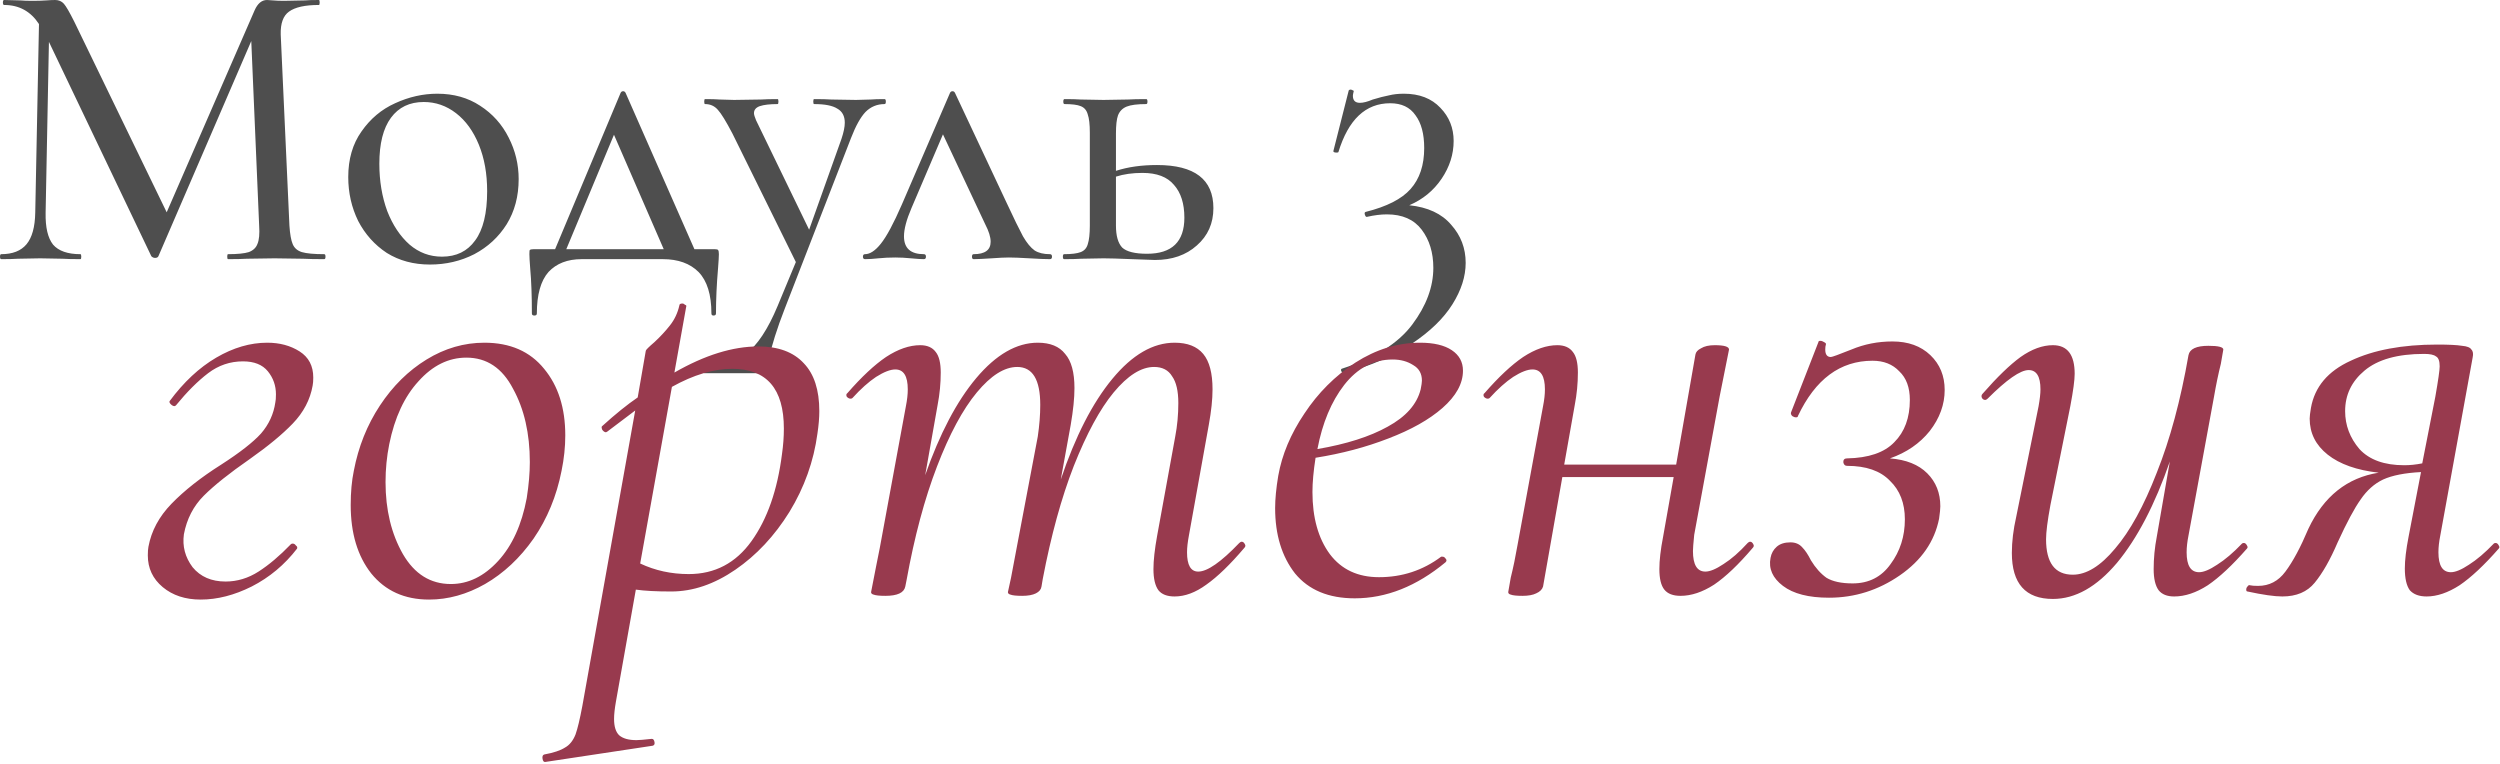 <?xml version="1.0" encoding="UTF-8"?> <svg xmlns="http://www.w3.org/2000/svg" width="965" height="295" viewBox="0 0 965 295" fill="none"> <path d="M125.161 98.112C125.481 98.112 125.641 98.432 125.641 99.072C125.641 99.713 125.481 100.033 125.161 100.033C121.747 100.033 119.026 99.979 116.999 99.873L105.955 99.713L95.232 99.873C93.524 99.979 91.124 100.033 88.029 100.033C87.816 100.033 87.709 99.713 87.709 99.072C87.709 98.432 87.816 98.112 88.029 98.112C91.657 98.112 94.325 97.845 96.032 97.312C97.739 96.671 98.859 95.605 99.393 94.111C100.033 92.617 100.247 90.269 100.033 87.068L96.992 15.845L61.141 98.912C60.927 99.339 60.5 99.552 59.86 99.552C59.327 99.552 58.846 99.339 58.42 98.912L18.887 16.165L17.606 82.107C17.5 87.762 18.46 91.87 20.487 94.431C22.621 96.885 26.142 98.112 31.051 98.112C31.264 98.112 31.371 98.432 31.371 99.072C31.371 99.713 31.264 100.033 31.051 100.033C28.063 100.033 25.769 99.979 24.168 99.873L15.526 99.713L6.883 99.873C5.389 99.979 3.255 100.033 0.481 100.033C0.161 100.033 0.001 99.713 0.001 99.072C0.001 98.432 0.161 98.112 0.481 98.112C4.855 98.112 8.11 96.832 10.244 94.271C12.378 91.71 13.498 87.655 13.605 82.107L15.046 9.283C11.844 4.375 7.363 1.921 1.601 1.921C1.281 1.921 1.121 1.601 1.121 0.96C1.121 0.32 1.281 0 1.601 0L7.843 0.16C9.017 0.267 10.564 0.32 12.485 0.32C14.619 0.32 16.379 0.267 17.766 0.16C19.26 0.053 20.434 0 21.288 0C22.675 0 23.795 0.48 24.649 1.44C25.502 2.401 26.836 4.695 28.65 8.323L64.341 81.947L98.273 4.001C99.446 1.334 101.047 0 103.074 0C103.608 0 104.408 0.053 105.475 0.16C106.542 0.267 107.929 0.32 109.636 0.32L117.639 0.16C118.813 0.053 120.627 0 123.081 0C123.294 0 123.401 0.32 123.401 0.96C123.401 1.601 123.294 1.921 123.081 1.921C117.746 1.921 113.904 2.774 111.557 4.481C109.316 6.082 108.249 9.016 108.356 13.284L111.717 87.068C111.93 90.376 112.357 92.777 112.997 94.271C113.638 95.764 114.811 96.778 116.519 97.312C118.332 97.845 121.213 98.112 125.161 98.112ZM165.953 102.113C159.658 102.113 154.11 100.619 149.308 97.632C144.613 94.537 140.932 90.43 138.264 85.308C135.704 80.079 134.423 74.424 134.423 68.342C134.423 61.407 136.13 55.538 139.545 50.736C142.959 45.828 147.281 42.2 152.509 39.853C157.844 37.399 163.286 36.172 168.834 36.172C175.13 36.172 180.625 37.719 185.32 40.813C190.121 43.908 193.802 48.016 196.363 53.137C198.924 58.152 200.205 63.487 200.205 69.142C200.205 75.758 198.657 81.573 195.563 86.588C192.469 91.496 188.307 95.338 183.079 98.112C177.851 100.78 172.142 102.113 165.953 102.113ZM170.595 99.072C176.143 99.072 180.411 96.992 183.399 92.83C186.493 88.669 188.041 82.32 188.041 73.784C188.041 67.062 186.974 61.087 184.84 55.858C182.706 50.63 179.771 46.575 176.037 43.694C172.302 40.813 168.141 39.373 163.553 39.373C158.111 39.373 153.896 41.4 150.908 45.455C147.921 49.51 146.427 55.431 146.427 63.221C146.427 69.836 147.441 75.918 149.468 81.466C151.602 86.908 154.483 91.23 158.111 94.431C161.739 97.525 165.9 99.072 170.595 99.072ZM275.888 96.191C276.635 96.191 277.062 96.298 277.168 96.511C277.382 96.725 277.488 97.258 277.488 98.112C277.488 98.966 277.382 100.78 277.168 103.554C276.635 109.742 276.368 115.558 276.368 120.999C276.368 121.533 276.048 121.8 275.408 121.8C274.874 121.8 274.608 121.533 274.608 120.999C274.608 113.744 272.954 108.409 269.646 104.994C266.338 101.686 261.75 100.033 255.881 100.033H224.511C219.069 100.033 214.801 101.686 211.707 104.994C208.719 108.409 207.226 113.744 207.226 120.999C207.226 121.533 206.905 121.8 206.265 121.8C205.625 121.8 205.305 121.533 205.305 120.999C205.305 114.171 205.092 108.409 204.665 103.714C204.451 100.94 204.345 99.072 204.345 98.112C204.345 97.152 204.398 96.618 204.505 96.511C204.718 96.298 205.198 96.191 205.945 96.191H214.268L239.556 35.852C239.77 35.425 240.09 35.212 240.516 35.212C240.943 35.212 241.263 35.425 241.477 35.852L268.045 96.191H275.888ZM218.589 96.191H256.202L236.995 52.017L218.589 96.191ZM341.452 38.252C341.772 38.252 341.932 38.573 341.932 39.213C341.932 39.853 341.772 40.173 341.452 40.173C338.571 40.173 336.117 41.187 334.089 43.214C332.169 45.241 330.302 48.602 328.488 53.297L302.879 119.239C299.998 126.601 297.864 133.377 296.477 139.565C296.05 141.593 295.677 142.82 295.357 143.247C295.037 143.78 294.29 144.047 293.116 144.047H271.829C271.616 144.047 271.509 143.727 271.509 143.087C271.509 142.446 271.616 142.126 271.829 142.126C278.231 141.806 283.62 139.939 287.994 136.524C292.369 133.217 296.424 127.081 300.158 118.118L307.201 101.153L282.713 51.537C280.259 46.842 278.391 43.801 277.111 42.414C275.83 40.92 274.177 40.173 272.149 40.173C271.936 40.173 271.829 39.853 271.829 39.213C271.829 38.573 271.936 38.252 272.149 38.252C274.603 38.252 276.471 38.306 277.751 38.413L283.353 38.573L293.756 38.413C295.357 38.306 297.491 38.252 300.158 38.252C300.372 38.252 300.478 38.573 300.478 39.213C300.478 39.853 300.372 40.173 300.158 40.173C297.171 40.173 294.877 40.44 293.276 40.973C291.782 41.507 291.035 42.414 291.035 43.694C291.035 44.228 291.302 45.135 291.836 46.415L312.322 88.669L324.806 53.617C325.66 51.057 326.087 48.976 326.087 47.375C326.087 44.815 325.126 43.001 323.206 41.934C321.392 40.76 318.404 40.173 314.243 40.173C314.03 40.173 313.923 39.853 313.923 39.213C313.923 38.573 314.03 38.252 314.243 38.252C317.124 38.252 319.311 38.306 320.805 38.413L330.408 38.573L336.17 38.413C337.344 38.306 339.104 38.252 341.452 38.252ZM405.275 98.112C405.809 98.112 406.075 98.432 406.075 99.072C406.075 99.713 405.809 100.033 405.275 100.033C403.461 100.033 400.847 99.926 397.433 99.713C393.805 99.499 391.137 99.392 389.43 99.392C387.936 99.392 385.695 99.499 382.708 99.713C379.507 99.926 377.213 100.033 375.826 100.033C375.399 100.033 375.185 99.713 375.185 99.072C375.185 98.432 375.399 98.112 375.826 98.112C380.2 98.112 382.388 96.511 382.388 93.31C382.388 91.496 381.694 89.256 380.307 86.588L363.982 51.857L351.818 80.346C349.897 84.828 348.937 88.456 348.937 91.23C348.937 95.818 351.498 98.112 356.619 98.112C357.153 98.112 357.42 98.432 357.42 99.072C357.42 99.713 357.153 100.033 356.619 100.033C355.446 100.033 353.792 99.926 351.658 99.713C349.524 99.499 347.496 99.392 345.576 99.392C343.335 99.392 341.148 99.499 339.014 99.713C337.093 99.926 335.386 100.033 333.892 100.033C333.358 100.033 333.092 99.713 333.092 99.072C333.092 98.432 333.358 98.112 333.892 98.112C335.812 98.112 337.84 96.778 339.974 94.111C342.215 91.336 344.935 86.268 348.136 78.906L366.703 35.852C366.916 35.425 367.236 35.212 367.663 35.212C368.09 35.212 368.41 35.425 368.623 35.852L388.47 78.105C391.351 84.294 393.485 88.669 394.872 91.23C396.366 93.791 397.859 95.605 399.353 96.671C400.847 97.632 402.821 98.112 405.275 98.112ZM446.604 63.701C461.115 63.701 468.371 69.249 468.371 80.346C468.371 86.215 466.237 91.016 461.969 94.751C457.807 98.485 452.419 100.353 445.803 100.353L436.84 100.033C431.719 99.819 428.091 99.713 425.957 99.713L417.314 99.873C415.714 99.979 413.526 100.033 410.752 100.033C410.432 100.033 410.272 99.713 410.272 99.072C410.272 98.432 410.432 98.112 410.752 98.112C413.633 98.112 415.767 97.845 417.154 97.312C418.541 96.778 419.448 95.764 419.875 94.271C420.408 92.67 420.675 90.269 420.675 87.068V51.217C420.675 48.016 420.408 45.668 419.875 44.174C419.448 42.574 418.541 41.507 417.154 40.973C415.874 40.44 413.793 40.173 410.912 40.173C410.592 40.173 410.432 39.853 410.432 39.213C410.432 38.573 410.592 38.252 410.912 38.252C413.579 38.252 415.66 38.306 417.154 38.413L425.957 38.573L435.4 38.413C437.107 38.306 439.455 38.252 442.442 38.252C442.762 38.252 442.922 38.573 442.922 39.213C442.922 39.853 442.762 40.173 442.442 40.173C439.028 40.173 436.52 40.493 434.92 41.133C433.319 41.774 432.199 42.894 431.559 44.495C431.025 45.988 430.758 48.336 430.758 51.537V65.942C435.347 64.448 440.628 63.701 446.604 63.701ZM442.762 97.952C452.365 97.952 457.167 93.31 457.167 84.027C457.167 78.586 455.833 74.371 453.166 71.383C450.605 68.289 446.55 66.742 441.002 66.742C437.161 66.742 433.746 67.222 430.758 68.182V87.068C430.758 91.016 431.559 93.844 433.159 95.551C434.866 97.152 438.067 97.952 442.762 97.952ZM543.982 79.226C551.131 79.973 556.519 82.48 560.147 86.748C563.881 90.91 565.749 95.818 565.749 101.473C565.749 106.701 564.041 112.037 560.627 117.478C557.213 122.92 551.984 127.988 544.942 132.683C537.9 137.378 529.203 141.166 518.853 144.047C518.427 144.154 518.053 143.887 517.733 143.247C517.52 142.713 517.626 142.393 518.053 142.286C530.644 138.232 539.66 132.577 545.102 125.321C550.544 118.065 553.265 110.756 553.265 103.394C553.265 97.525 551.771 92.617 548.783 88.669C545.795 84.721 541.314 82.747 535.339 82.747C532.991 82.747 530.43 83.067 527.656 83.707C527.336 83.814 527.069 83.547 526.856 82.907C526.643 82.267 526.749 81.893 527.176 81.787C535.285 79.759 541.047 76.825 544.462 72.984C547.983 69.036 549.743 63.754 549.743 57.139C549.743 51.697 548.623 47.482 546.382 44.495C544.248 41.4 540.994 39.853 536.619 39.853C527.123 39.853 520.454 46.148 516.613 58.739C516.506 58.846 516.293 58.899 515.972 58.899C515.012 58.899 514.585 58.686 514.692 58.259L520.614 34.891C520.827 34.678 521.041 34.571 521.254 34.571C521.574 34.571 521.894 34.678 522.214 34.891C522.535 34.998 522.641 35.105 522.535 35.212C522.321 36.065 522.214 36.652 522.214 36.972C522.214 38.786 523.121 39.693 524.935 39.693C526.216 39.693 527.87 39.266 529.897 38.413C532.351 37.666 534.432 37.132 536.139 36.812C537.846 36.385 539.767 36.172 541.901 36.172C547.876 36.172 552.571 37.986 555.985 41.614C559.4 45.135 561.107 49.403 561.107 54.418C561.107 59.539 559.56 64.394 556.466 68.983C553.371 73.571 549.21 76.985 543.982 79.226Z" fill="#4E4E4E"></path> <path d="M77.466 231.435C71.544 231.435 66.662 229.835 62.821 226.634C58.98 223.433 57.059 219.351 57.059 214.39C57.059 212.949 57.139 211.829 57.299 211.029C58.42 204.947 61.38 199.425 66.182 194.463C71.144 189.342 77.546 184.3 85.388 179.338C92.591 174.697 97.712 170.696 100.753 167.335C103.794 163.813 105.635 159.812 106.275 155.331C106.435 154.69 106.515 153.65 106.515 152.21C106.515 148.849 105.475 145.888 103.394 143.327C101.314 140.766 98.112 139.485 93.791 139.485C88.829 139.485 84.348 141.006 80.347 144.047C76.345 147.088 72.184 151.249 67.863 156.531L67.382 156.771C66.902 156.771 66.422 156.531 65.942 156.051C65.462 155.571 65.302 155.171 65.462 154.85C70.904 147.488 76.906 141.886 83.468 138.045C90.03 134.204 96.592 132.283 103.154 132.283C107.956 132.283 112.117 133.403 115.638 135.644C119.159 137.885 120.92 141.246 120.92 145.727C120.92 147.008 120.84 148.048 120.68 148.849C119.72 154.29 117.159 159.172 112.997 163.493C108.996 167.655 103.474 172.216 96.432 177.178C88.589 182.62 82.668 187.341 78.666 191.342C74.665 195.344 72.104 200.305 70.984 206.227C70.344 210.869 71.464 215.11 74.345 218.951C77.386 222.633 81.627 224.473 87.069 224.473C91.55 224.473 95.792 223.193 99.793 220.632C103.794 218.071 107.956 214.55 112.277 210.068C112.437 209.908 112.677 209.828 112.997 209.828C113.478 209.828 113.878 210.068 114.198 210.549C114.678 210.869 114.838 211.269 114.678 211.749C109.876 217.991 104.034 222.873 97.152 226.394C90.43 229.755 83.868 231.435 77.466 231.435ZM165.621 231.435C156.178 231.435 148.736 228.074 143.294 221.352C138.012 214.63 135.372 205.827 135.372 194.944C135.372 189.982 135.772 185.58 136.572 181.739C138.332 172.456 141.694 164.053 146.655 156.531C151.617 149.009 157.619 143.087 164.661 138.765C171.703 134.444 179.146 132.283 186.988 132.283C196.912 132.283 204.594 135.644 210.036 142.366C215.478 148.929 218.199 157.491 218.199 168.055C218.199 172.536 217.718 177.098 216.758 181.739C214.837 191.502 211.236 200.225 205.955 207.908C200.673 215.43 194.431 221.272 187.228 225.433C180.186 229.435 172.984 231.435 165.621 231.435ZM174.024 225.433C180.746 225.433 186.828 222.472 192.27 216.551C197.712 210.629 201.393 202.546 203.314 192.303C204.114 187.181 204.514 182.539 204.514 178.378C204.514 167.335 202.353 157.891 198.032 150.049C193.871 142.046 187.869 138.045 180.026 138.045C173.144 138.045 166.982 141.086 161.54 147.168C156.098 153.09 152.337 161.173 150.256 171.416C149.296 176.217 148.816 181.099 148.816 186.061C148.816 196.784 151.057 206.067 155.538 213.91C160.02 221.592 166.182 225.433 174.024 225.433ZM292.728 133.724C300.41 133.724 306.252 135.884 310.254 140.206C314.255 144.367 316.255 150.529 316.255 158.692C316.255 161.253 316.015 164.133 315.535 167.335C314.095 178.058 310.494 188.141 304.732 197.584C298.97 206.867 292.008 214.31 283.845 219.912C275.682 225.513 267.44 228.314 259.117 228.314C253.355 228.314 248.793 228.074 245.432 227.594L237.75 270.808C237.27 273.529 237.03 275.77 237.03 277.53C237.03 280.411 237.67 282.492 238.95 283.772C240.391 285.053 242.631 285.693 245.672 285.693C246.633 285.693 248.553 285.533 251.434 285.213H251.674C252.155 285.213 252.475 285.613 252.635 286.413C252.795 287.214 252.555 287.694 251.915 287.854L210.621 294.096C209.981 294.256 209.581 293.856 209.421 292.895C209.261 291.935 209.501 291.375 210.141 291.215C213.662 290.575 216.303 289.694 218.063 288.574C219.824 287.614 221.184 285.933 222.145 283.532C222.945 281.292 223.825 277.61 224.786 272.489L245.192 158.452L234.389 166.614L233.909 166.854C233.428 166.854 232.948 166.534 232.468 165.894C232.148 165.094 232.148 164.614 232.468 164.454C237.59 159.812 242.151 156.131 246.153 153.41L249.274 135.404C249.274 135.084 250.394 133.964 252.635 132.043C254.875 129.962 256.876 127.802 258.637 125.561C260.397 123.32 261.598 120.759 262.238 117.878C262.238 117.398 262.638 117.158 263.438 117.158C263.758 117.158 264.078 117.318 264.399 117.638C264.879 117.798 265.039 118.038 264.879 118.359L260.317 143.807C272.001 137.085 282.805 133.724 292.728 133.724ZM301.851 175.257C302.331 171.896 302.571 168.615 302.571 165.414C302.571 150.049 295.929 142.366 282.645 142.366C275.442 142.366 267.68 144.687 259.357 149.329L247.113 217.511C252.875 220.232 259.117 221.592 265.839 221.592C275.922 221.592 284.005 217.351 290.087 208.868C296.169 200.385 300.09 189.182 301.851 175.257ZM478.363 209.588C478.683 209.268 479.003 209.108 479.323 209.108C479.803 209.108 480.203 209.428 480.523 210.068C480.843 210.549 480.763 211.029 480.283 211.509C474.842 217.911 469.96 222.633 465.639 225.674C461.477 228.715 457.396 230.235 453.395 230.235C450.514 230.235 448.433 229.435 447.153 227.834C445.872 226.074 445.232 223.353 445.232 219.672C445.232 216.31 445.712 211.989 446.672 206.707L453.635 168.535C454.435 164.374 454.835 160.052 454.835 155.571C454.835 150.929 454.035 147.488 452.434 145.247C450.994 142.847 448.673 141.646 445.472 141.646C440.51 141.646 435.309 144.927 429.867 151.489C424.585 157.891 419.463 167.335 414.502 179.819C409.7 192.143 405.699 206.707 402.498 223.513L402.018 226.394C401.858 227.514 401.138 228.394 399.857 229.035C398.577 229.675 396.816 229.995 394.575 229.995C392.335 229.995 390.814 229.835 390.014 229.515C389.374 229.355 389.054 229.035 389.054 228.554L390.254 223.033L392.655 210.309L400.577 168.535C401.218 164.214 401.538 160.132 401.538 156.291C401.538 146.528 398.577 141.646 392.655 141.646C387.693 141.646 382.491 144.927 377.05 151.489C371.608 158.051 366.486 167.575 361.685 180.059C356.883 192.543 352.962 207.188 349.921 223.993L349.441 226.394C348.961 228.795 346.4 229.995 341.758 229.995C339.517 229.995 337.997 229.835 337.197 229.515C336.556 229.355 336.236 229.035 336.236 228.554C336.236 228.394 336.877 225.113 338.157 218.711L339.597 211.509L349.681 156.771C350.161 154.37 350.401 152.21 350.401 150.289C350.401 145.167 348.8 142.606 345.599 142.606C343.679 142.606 341.198 143.567 338.157 145.487C335.276 147.408 332.235 150.129 329.034 153.65C328.874 153.81 328.634 153.89 328.314 153.89C327.834 153.89 327.353 153.65 326.873 153.17C326.553 152.53 326.633 152.05 327.113 151.729C332.555 145.487 337.517 140.846 341.998 137.805C346.64 134.764 351.041 133.243 355.203 133.243C357.923 133.243 359.924 134.124 361.204 135.884C362.485 137.485 363.125 140.126 363.125 143.807C363.125 147.968 362.725 152.13 361.925 156.291L357.123 183.42C362.725 167.415 369.287 154.93 376.81 145.968C384.492 136.845 392.415 132.283 400.577 132.283C405.379 132.283 408.9 133.724 411.141 136.605C413.542 139.325 414.742 143.727 414.742 149.809C414.742 153.65 414.262 158.372 413.301 163.973L409.46 185.1C415.062 168.455 421.704 155.491 429.387 146.208C437.069 136.925 445.072 132.283 453.395 132.283C458.356 132.283 462.037 133.724 464.438 136.605C466.839 139.485 468.039 144.047 468.039 150.289C468.039 154.13 467.559 158.692 466.599 163.973L458.916 206.707C458.436 209.268 458.196 211.429 458.196 213.189C458.196 218.151 459.637 220.632 462.518 220.632C466.039 220.632 471.32 216.951 478.363 209.588ZM564.705 143.087C564.705 148.048 562.064 152.85 556.782 157.491C551.66 161.973 544.698 165.894 535.895 169.255C527.252 172.616 517.889 175.097 507.806 176.698C507.006 181.819 506.606 186.221 506.606 189.902C506.606 199.825 508.846 207.828 513.328 213.91C517.809 219.832 524.131 222.793 532.294 222.793C541.257 222.793 549.26 220.152 556.302 214.87H556.782C557.262 214.87 557.662 215.11 557.982 215.59C558.463 216.07 558.463 216.551 557.982 217.031C546.779 226.314 535.095 230.955 522.931 230.955C512.848 230.955 505.165 227.754 499.883 221.352C494.762 214.79 492.201 206.387 492.201 196.144C492.201 192.623 492.601 188.461 493.401 183.66C494.842 175.497 498.203 167.495 503.485 159.652C508.766 151.649 515.328 145.087 523.171 139.966C531.174 134.844 539.496 132.283 548.139 132.283C553.421 132.283 557.502 133.243 560.383 135.164C563.264 137.085 564.705 139.726 564.705 143.087ZM537.576 138.765C530.213 138.765 523.971 142.046 518.85 148.608C513.888 155.011 510.447 163.253 508.526 173.336C519.73 171.416 528.773 168.535 535.655 164.694C542.697 160.852 546.939 156.051 548.379 150.289C548.699 148.688 548.859 147.568 548.859 146.928C548.859 144.207 547.739 142.206 545.498 140.926C543.258 139.485 540.617 138.765 537.576 138.765ZM674.606 209.588C674.926 209.268 675.246 209.108 675.566 209.108C676.046 209.108 676.447 209.428 676.767 210.068C677.087 210.549 677.007 211.029 676.527 211.509C671.085 217.911 666.123 222.633 661.642 225.674C657.16 228.554 652.839 229.995 648.678 229.995C645.797 229.995 643.716 229.195 642.436 227.594C641.155 225.994 640.515 223.353 640.515 219.672C640.515 216.31 640.995 212.149 641.955 207.188L646.037 184.14H603.063L595.62 226.394C595.3 227.514 594.42 228.394 592.979 229.035C591.699 229.675 589.938 229.995 587.698 229.995C585.457 229.995 583.936 229.835 583.136 229.515C582.496 229.355 582.176 229.035 582.176 228.554L583.136 223.033C584.097 219.191 584.977 214.95 585.777 210.309L595.62 156.771C596.1 154.37 596.34 152.21 596.34 150.289C596.34 145.167 594.74 142.606 591.539 142.606C589.618 142.606 587.137 143.567 584.097 145.487C581.216 147.408 578.175 150.129 574.974 153.65C574.813 153.81 574.573 153.89 574.253 153.89C573.773 153.89 573.293 153.65 572.813 153.17C572.493 152.53 572.573 152.05 573.053 151.729C578.495 145.487 583.456 140.846 587.938 137.805C592.579 134.764 596.981 133.243 601.142 133.243C603.863 133.243 605.864 134.124 607.144 135.884C608.424 137.485 609.065 140.126 609.065 143.807C609.065 147.968 608.665 152.13 607.864 156.291L603.783 179.338H646.997L654.439 136.845C654.599 135.884 655.32 135.084 656.6 134.444C657.881 133.644 659.641 133.243 661.882 133.243C665.563 133.243 667.404 133.804 667.404 134.924C667.244 135.884 666.763 138.285 665.963 142.126C665.163 145.968 664.443 149.569 663.802 152.93L653.959 206.467C653.639 209.668 653.479 211.749 653.479 212.709C653.479 217.991 655.08 220.632 658.281 220.632C660.041 220.632 662.362 219.672 665.243 217.751C668.284 215.83 671.405 213.109 674.606 209.588ZM750.645 150.529C750.645 156.131 748.725 161.413 744.883 166.374C741.042 171.176 735.92 174.697 729.518 176.938C735.76 177.418 740.562 179.338 743.923 182.7C747.284 186.061 748.965 190.302 748.965 195.424C748.965 196.384 748.805 197.985 748.484 200.225C746.724 209.028 741.682 216.31 733.36 222.072C725.037 227.834 715.914 230.715 705.991 230.715C698.148 230.715 692.226 229.195 688.225 226.154C684.224 223.113 682.623 219.512 683.423 215.35C683.743 213.59 684.544 212.149 685.824 211.029C687.104 209.908 688.865 209.348 691.106 209.348C693.026 209.348 694.547 209.988 695.667 211.269C696.788 212.389 697.908 214.07 699.028 216.31C700.789 219.191 702.79 221.432 705.03 223.033C707.431 224.473 710.792 225.193 715.114 225.193C721.356 225.193 726.237 222.713 729.758 217.751C733.44 212.789 735.28 207.027 735.28 200.465C735.28 194.223 733.36 189.262 729.518 185.58C725.837 181.739 720.315 179.819 712.953 179.819C712.153 179.819 711.672 179.338 711.512 178.378C711.512 177.418 711.993 176.938 712.953 176.938C721.276 176.778 727.358 174.697 731.199 170.696C735.2 166.694 737.201 161.253 737.201 154.37C737.201 149.569 735.84 145.888 733.119 143.327C730.559 140.606 727.117 139.245 722.796 139.245C710.312 139.245 700.709 146.368 693.987 160.612C693.987 160.932 693.747 161.092 693.266 161.092C692.786 161.092 692.306 160.932 691.826 160.612C691.346 160.132 691.186 159.652 691.346 159.172L701.909 132.043C701.909 131.723 702.149 131.563 702.63 131.563C703.11 131.563 703.59 131.723 704.07 132.043C704.71 132.363 704.95 132.683 704.79 133.003C704.63 133.483 704.55 134.124 704.55 134.924C704.55 136.845 705.27 137.805 706.711 137.805C707.191 137.805 709.832 136.845 714.633 134.924C719.595 132.843 724.877 131.803 730.479 131.803C736.561 131.803 741.442 133.564 745.123 137.085C748.805 140.606 750.645 145.087 750.645 150.529ZM865.404 209.828C865.564 209.668 865.805 209.588 866.125 209.588C866.605 209.588 867.005 209.908 867.325 210.549C867.645 211.029 867.645 211.429 867.325 211.749C861.723 218.151 856.682 222.873 852.2 225.914C847.719 228.795 843.397 230.235 839.236 230.235C836.515 230.235 834.514 229.435 833.234 227.834C831.954 226.074 831.313 223.353 831.313 219.672C831.313 215.51 831.713 211.349 832.514 207.188L837.555 178.138C831.793 194.783 824.991 207.828 817.149 217.271C809.306 226.554 801.063 231.195 792.421 231.195C781.857 231.195 776.575 225.273 776.575 213.43C776.575 209.108 777.136 204.467 778.256 199.505L786.899 156.771C787.379 154.05 787.619 151.889 787.619 150.289C787.619 145.327 786.099 142.847 783.058 142.847C779.857 142.847 774.575 146.528 767.212 153.89C766.892 154.21 766.572 154.37 766.252 154.37C765.772 154.37 765.372 154.13 765.052 153.65C764.732 153.01 764.812 152.45 765.292 151.97C770.894 145.567 775.775 140.846 779.937 137.805C784.258 134.764 788.419 133.243 792.421 133.243C798.022 133.243 800.823 136.925 800.823 144.287C800.823 146.688 800.263 150.849 799.143 156.771L791.46 194.944C790.34 201.026 789.78 205.427 789.78 208.148C789.78 217.271 793.221 221.832 800.103 221.832C805.385 221.832 810.827 218.471 816.428 211.749C822.19 205.027 827.552 195.264 832.514 182.459C837.635 169.655 841.717 154.53 844.758 137.085C845.238 134.684 847.799 133.483 852.44 133.483C856.281 133.483 858.202 133.964 858.202 134.924L857.242 140.446C856.281 144.287 855.401 148.528 854.601 153.17L844.758 206.707C844.278 209.108 844.037 211.269 844.037 213.189C844.037 218.311 845.638 220.872 848.839 220.872C850.6 220.872 852.92 219.912 855.801 217.991C858.842 216.07 862.043 213.35 865.404 209.828ZM962.599 209.828C962.759 209.668 962.999 209.588 963.319 209.588C963.799 209.588 964.199 209.908 964.519 210.549C964.839 211.029 964.839 211.429 964.519 211.749C958.917 218.151 953.876 222.873 949.394 225.914C944.913 228.795 940.671 230.235 936.67 230.235C933.789 230.235 931.629 229.435 930.188 227.834C928.908 226.074 928.267 223.273 928.267 219.432C928.267 216.23 928.748 212.149 929.708 207.188L934.509 182.219C928.267 182.539 923.386 183.5 919.865 185.1C916.504 186.701 913.623 189.262 911.222 192.783C908.821 196.144 905.86 201.666 902.339 209.348C899.458 216.07 896.497 221.272 893.456 224.953C890.575 228.474 886.414 230.235 880.972 230.235C877.931 230.235 873.45 229.595 867.528 228.314C867.208 228.314 867.047 228.074 867.047 227.594C867.047 227.114 867.208 226.714 867.528 226.394C867.848 225.914 868.168 225.754 868.488 225.914C869.128 226.074 870.168 226.154 871.609 226.154C875.93 226.154 879.451 224.313 882.172 220.632C885.053 216.791 888.014 211.269 891.055 204.066C896.977 191.582 906.02 184.38 918.184 182.459C909.701 181.499 903.139 179.178 898.498 175.497C893.856 171.816 891.535 167.174 891.535 161.573C891.535 160.772 891.695 159.412 892.016 157.491C893.456 149.329 898.578 143.247 907.381 139.245C916.183 135.084 927.307 133.003 940.751 133.003C945.233 133.003 948.434 133.163 950.355 133.483C952.275 133.644 953.476 134.124 953.956 134.924C954.596 135.564 954.756 136.605 954.436 138.045L941.952 206.707C941.472 209.108 941.232 211.269 941.232 213.189C941.232 218.311 942.832 220.872 946.033 220.872C947.794 220.872 950.115 219.912 952.995 217.991C956.036 216.07 959.238 213.35 962.599 209.828ZM940.031 153.17C941.152 146.768 941.712 142.847 941.712 141.406C941.712 139.325 941.232 138.045 940.271 137.565C939.471 136.925 937.951 136.605 935.71 136.605C925.466 136.605 917.784 138.765 912.662 143.087C907.701 147.248 905.22 152.45 905.22 158.692C905.22 164.133 907.06 169.015 910.742 173.336C914.583 177.498 920.345 179.579 928.027 179.579C930.268 179.579 932.589 179.338 934.99 178.858L940.031 153.17Z" fill="#983A4E"></path> </svg> 